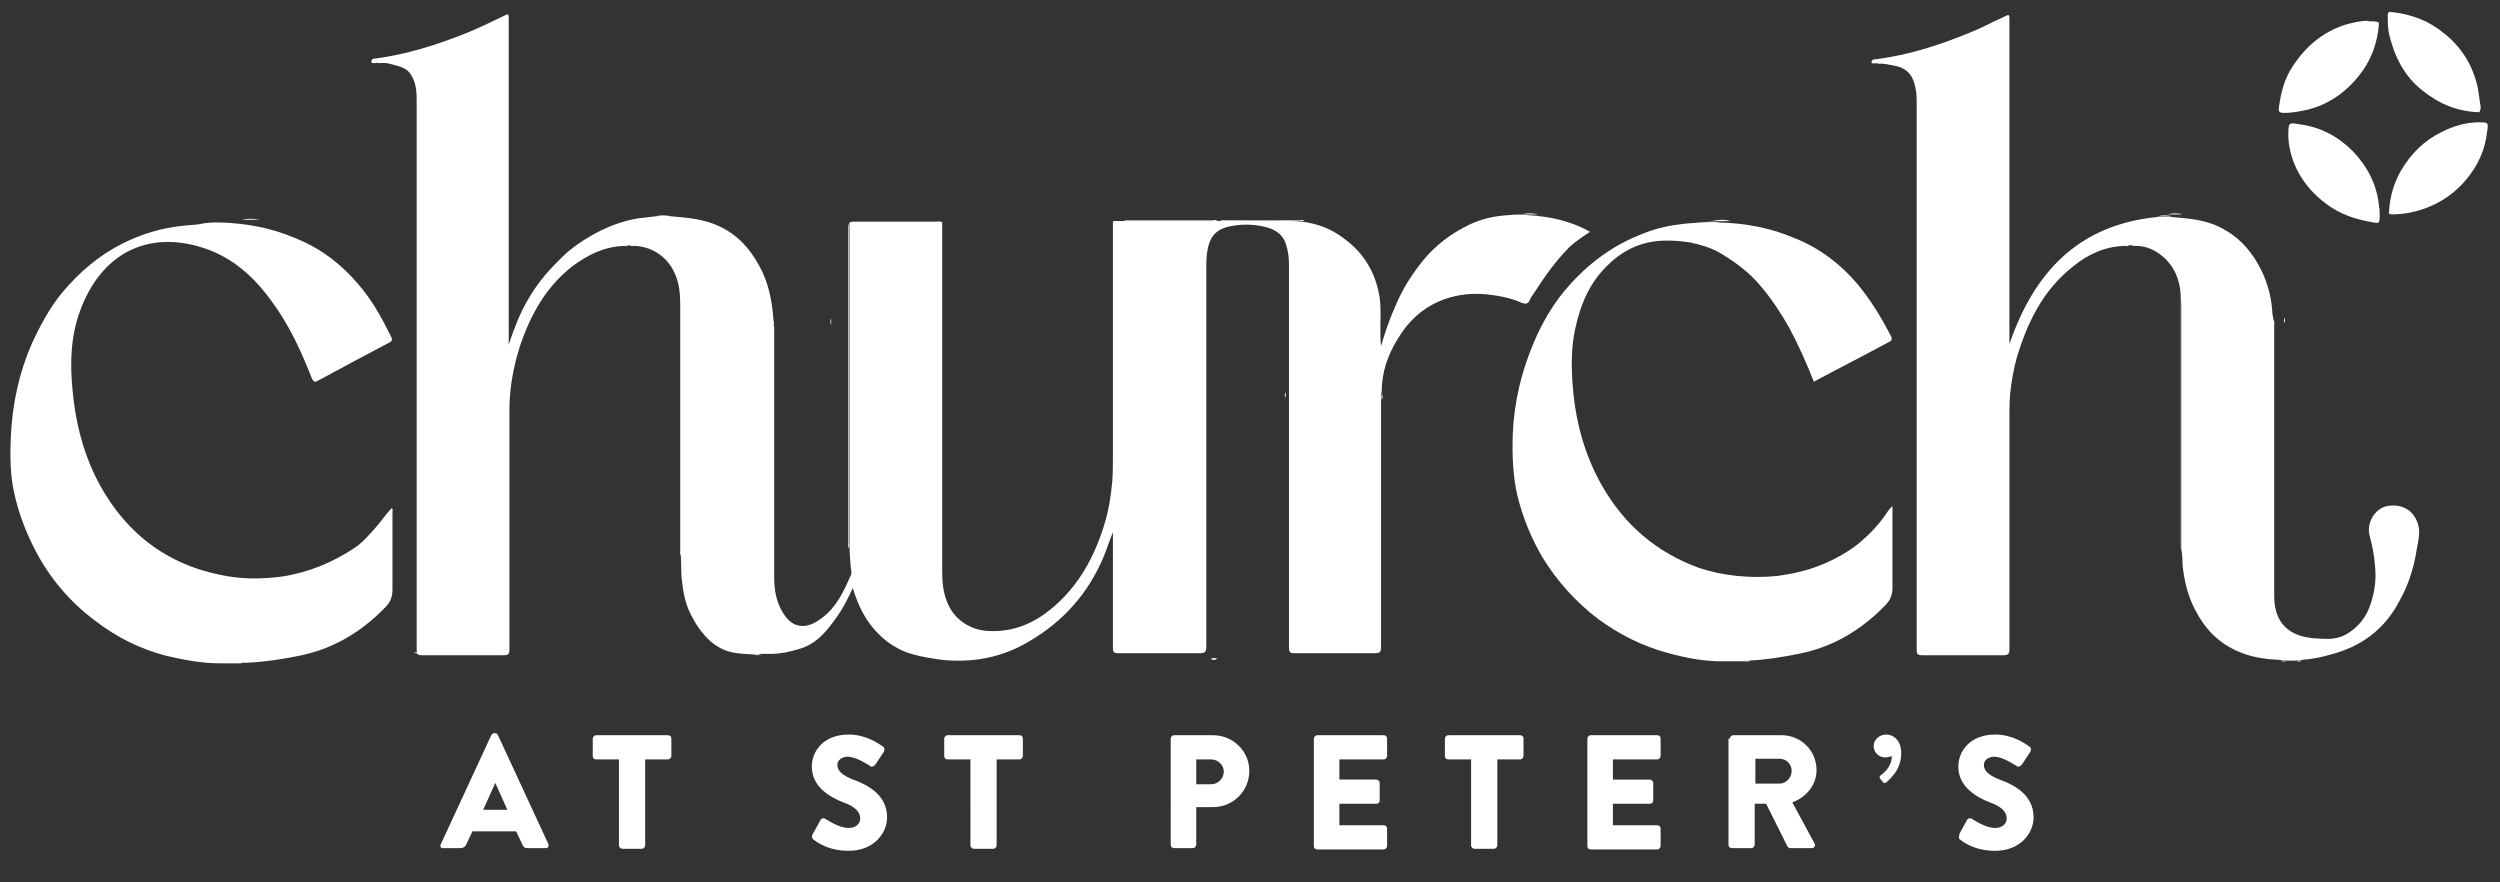 <?xml version="1.0" encoding="utf-8"?>
<!-- Generator: Adobe Illustrator 26.4.1, SVG Export Plug-In . SVG Version: 6.00 Build 0)  -->
<svg version="1.1" id="Layer_1" xmlns="http://www.w3.org/2000/svg" xmlns:xlink="http://www.w3.org/1999/xlink" x="0px" y="0px"
	 viewBox="0 0 372 131.3" style="enable-background:new 0 0 372 131.3;" xml:space="preserve">
<rect x="0" y="0" width="372" height="131.3" fill="#333333" stroke="none"/>
<style type="text/css">
	.st0{fill:#FFFFFF;}
</style>
<path class="st0" d="M112.3,97.4c-1.4-0.1-2.9-0.1-4.3-0.6c-1.3-0.5-2.3-1.3-3.1-2.2c-0.7-0.8-1.3-1.6-1.8-2.6
	c-1-1.7-1.4-3.5-1.6-5.4c-0.2-1.3-0.1-2.7-0.2-4c-0.1-0.3,0-0.6,0-0.9c0-12,0-24,0-36c0-0.3,0.1-0.6-0.1-0.9c0-2.2-0.5-4.3-2-6
	c-1.2-1.3-2.8-2.1-4.6-2.2c-0.3-0.1-0.6,0-0.8-0.1c-0.1,0-0.1,0-0.2,0c-0.3,0.1-0.6,0-0.8,0.1c-2.9,0.1-5.3,1.3-7.6,3
	c-4,3.1-6.3,7.3-7.9,12.1c-0.7,2.3-1.2,4.6-1.4,7c-0.1,1.1-0.1,2.3-0.1,3.4c0,11.5,0,23,0,34.5c0,0.7-0.1,0.9-0.9,0.9
	c-4,0-8.1,0-12.1,0c-0.7,0-0.8-0.2-0.8-0.8c0-27.1,0-54.3,0-81.4c0-1.4,0-2.8-0.8-4.1c-0.6-1.1-1.7-1.3-2.8-1.6
	c-0.6-0.2-1.3-0.3-2-0.2c-0.4-0.2-0.8,0-1.1-0.1c-0.1-0.5,0.2-0.6,0.6-0.6c4.6-0.6,9-2,13.3-3.7c2-0.8,3.8-1.7,5.7-2.6
	C75.7,2,75.7,2,75.7,2.9c0,15.8,0,31.7,0,47.5c0,0.3,0,0.6,0,0.9c0.4-1.3,0.9-2.6,1.4-3.8c0.9-2.1,2-4,3.4-5.8
	c0.9-1.2,2-2.3,3.1-3.4c1.3-1.3,2.9-2.4,4.5-3.3c2.1-1.2,4.4-2.1,6.8-2.5c0.8-0.1,1.7-0.2,2.6-0.3c0.8-0.1,1.7-0.1,2.5,0
	c2.4,0.2,4.8,0.4,7.1,1.5c2.7,1.3,4.5,3.3,5.9,5.9c1.4,2.5,1.9,5.3,2.1,8.1c0.1,0.3-0.1,0.7,0.1,1c0,3.1,0,6.3,0,9.4
	c0,9.3,0,18.6,0,27.9c0,1.7,0.3,3.5,1.2,5c1.5,2.7,3.7,2.6,5.7,1.1c2.3-1.6,3.4-4,4.5-6.5c0-0.1,0.1-0.2,0.1-0.4
	c-0.2-1.2-0.2-2.4-0.3-3.6c0-0.3,0-0.5,0-0.8c0-15.6,0-31.2,0-46.8c0-1.1-0.1-1,1-1c4,0,8,0,12,0c0.3,0,0.6-0.1,0.8,0.1
	c0,0.2,0,0.5,0,0.7c0,17,0,34,0,51.1c0,1.6,0.1,3.1,0.7,4.6c1,2.7,3.6,4.4,6.5,4.4c3.4,0.1,6.3-1.1,8.9-3.2
	c4.2-3.4,6.6-7.9,8.1-12.9c0.6-2,0.9-4,1.1-6.1c0.1-1.3,0.1-2.6,0.1-3.9c0-11.3,0-22.6,0-33.9c0-0.3,0-0.6,0-0.9
	c0.1-0.2,0.3-0.1,0.5-0.1c4.4,0,8.7,0,13.1,0c0.1,0,0.2,0,0.3,0c0.2,0,0.3,0,0.5,0c3.1-0.1,6.3,0,9.4,0c1,0,2.1-0.1,3.1,0
	c2.8,0.1,5.3,0.9,7.5,2.6c3,2.2,4.7,5.1,5.3,8.8c0.2,1.5,0.1,3,0.1,4.5c0,0.9,0,1.8,0.1,2.7c0.6-2.1,1.3-4.1,2.2-6.1
	c1-2.4,2.4-4.6,4.1-6.7c1.9-2.3,4.2-4,6.9-5.3c1.9-0.9,3.9-1.3,6-1.4c0.8-0.1,1.7-0.1,2.5,0c3.3,0.2,6.4,0.8,9.4,2.5
	c-1.1,0.7-2.1,1.4-3,2.2c-2.1,2.1-3.8,4.5-5.4,7c-0.2,0.3-0.4,0.5-0.5,0.8c-0.3,0.8-0.7,0.8-1.4,0.5c-1.6-0.7-3.3-1-5.1-1.2
	c-2.1-0.2-4.2,0-6.2,0.7c-3.1,1.1-5.4,3.2-7,5.9c-1.5,2.4-2.4,5-2.4,7.9c-0.1,0.3,0,0.6-0.1,0.8c0,0.3,0,0.6,0,0.9
	c0,12.1,0,24.2,0,36.3c0,0.6-0.1,0.9-0.8,0.9c-4,0-8.1,0-12.1,0c-0.7,0-0.8-0.2-0.8-0.9c0-19,0-38,0-56.9c0-1-0.1-1.9-0.4-2.9
	c-0.4-1.5-1.5-2.3-3-2.7c-2-0.5-3.9-0.5-5.9,0c-1.7,0.5-2.5,1.6-2.8,3.3c-0.2,0.9-0.2,1.9-0.2,2.8c0,18.8,0,37.5,0,56.3
	c0,0.8-0.2,1-1,1c-4,0-8.1,0-12.1,0c-0.7,0-0.8-0.2-0.8-0.8c0-5.5,0-10.9,0-16.4c0-0.3,0-0.6,0-0.8c-0.5,1.2-0.9,2.5-1.4,3.7
	c-2.3,5.4-5.9,9.5-11,12.5c-2.3,1.4-4.8,2.3-7.5,2.7c-2.2,0.3-4.5,0.3-6.8-0.1c-1.4-0.2-2.8-0.5-4.2-1c-1.4-0.6-2.7-1.4-3.8-2.5
	c-2-1.9-3.2-4.3-4-7c-0.7,1.5-1.4,2.9-2.3,4.2c-1.5,2.1-3.1,4.2-5.8,4.9c-1.3,0.4-2.7,0.7-4.1,0.7c-0.5,0-1.1,0-1.6,0
	C112.9,97.3,112.6,97.5,112.3,97.4z"/>
<path class="st0" d="M324.5,44.5c0-2.2-0.6-4.2-2.1-5.8c-1.3-1.3-2.9-2.2-4.8-2.1c-0.3,0-0.5-0.2-0.8-0.1c-0.3,0.1-0.6,0-0.8,0.1
	c-2.9,0.1-5.4,1.3-7.6,3.1c-4.4,3.5-6.7,8.2-8.3,13.5c-0.5,1.8-0.8,3.6-1,5.5c-0.1,1.3-0.1,2.6-0.1,4c0,11.3,0,22.6,0,33.9
	c0,0.7-0.2,0.9-0.9,0.9c-4,0-8,0-12,0c-0.7,0-0.9-0.1-0.9-0.8c0-27.1,0-54.2,0-81.3c0-0.8,0-1.6-0.2-2.4c-0.4-2-1.4-3-3.5-3.3
	c-0.6-0.1-1.3-0.3-1.9-0.2c-0.4-0.2-0.8,0-1.1-0.1c-0.1-0.5,0.3-0.6,0.7-0.6c4.8-0.6,9.4-2.1,13.8-3.9c1.8-0.7,3.4-1.6,5.2-2.4
	C299,2.1,299,2.1,299,3c0,16,0,31.9,0,47.9c0,0.2,0,0.3,0,0.3c3.6-10.5,10.1-17.7,21.9-18.9c0.8,0,1.6-0.1,2.3,0
	c2.5,0.2,5,0.4,7.3,1.6c2.4,1.2,4.2,3.1,5.5,5.4c1.2,2.1,1.9,4.4,2.1,6.8c0,0.5,0.1,1,0.2,1.5c0.1,0.3,0,0.6,0.1,0.8
	c0,13.4,0,26.8,0,40.3c0,4,2.2,6.1,6.3,6.3c1.5,0.1,3,0.2,4.4-0.6c1.9-1.1,3.1-2.7,3.7-4.7c0.6-1.8,0.8-3.6,0.6-5.5
	c-0.1-1.5-0.4-3-0.8-4.5c-0.5-1.8,0.7-4,2.6-4.4c2.3-0.4,4,0.7,4.6,2.7c0.4,1.3,0,2.6-0.2,3.8c-0.4,2.6-1.2,5.2-2.5,7.5
	c-2.2,4.3-5.7,6.9-10.3,8.1c-1.4,0.4-2.9,0.7-4.4,0.8c-0.3,0.1-0.6,0-0.8,0.1c-0.5,0-1,0-1.5,0c-0.2-0.2-0.5,0-0.8-0.1
	c-1.9-0.1-3.8-0.3-5.6-1c-3-1.1-5.2-3.1-6.7-5.8c-1.3-2.2-1.9-4.5-2.2-7c-0.1-0.8,0-1.7-0.2-2.5c0-0.3,0-0.6,0-0.9
	c0-11.9,0-23.7,0-35.6C324.6,45.2,324.6,44.8,324.5,44.5z"/>
<path class="st0" d="M259.5,98.4c-1.1,0-2.2,0-3.4,0c-2.6,0-5.2-0.5-7.8-1.2c-3.8-1-7.4-2.8-10.5-5.1c-3.3-2.5-6.1-5.6-8.3-9.2
	c-1.7-2.9-2.9-5.9-3.7-9.1c-0.7-3-0.8-6.1-0.7-9.2c0.2-4.8,1.3-9.4,3.2-13.8c1.1-2.6,2.6-5.2,4.4-7.4c1.4-1.7,3-3.3,4.8-4.7
	c2.3-1.8,4.7-3.1,7.4-4.1c1.8-0.7,3.8-1.1,5.7-1.3c0.8-0.1,1.5-0.1,2.3-0.2c0.9,0,1.9-0.1,2.8,0c4,0.1,7.8,0.8,11.5,2.4
	c3.7,1.5,6.8,3.9,9.3,6.9c1.8,2.2,3.3,4.6,4.6,7.1c0.6,1.1,0.6,1.1-0.6,1.7c-3.5,1.9-7.1,3.7-10.6,5.6c-1.1-2.8-2.3-5.5-3.7-8.1
	c-1.2-2.1-2.5-4.1-4.1-6c-1.8-2.2-4-3.8-6.4-5.2c-1.3-0.7-2.7-1.1-4.1-1.4c-1.2-0.2-2.4-0.3-3.6-0.3c-3.4,0-6.2,1.2-8.6,3.5
	c-2.8,2.6-4.2,5.9-5,9.6c-0.6,2.7-0.6,5.5-0.4,8.3c0.4,5.3,1.7,10.4,4.4,15.1c3.3,5.8,8.1,9.9,14.4,12.2c1.8,0.6,3.7,1,5.7,1.2
	s4,0.2,6,0c2.2-0.3,4.4-0.8,6.4-1.6c2.2-0.9,4.2-2,6-3.5c1.5-1.3,2.9-2.8,4-4.5c0.2-0.3,0.4-0.5,0.7-0.8c0,0.2,0,0.5,0,0.7
	c0,3.8,0,7.6,0,11.4c0,1.1-0.3,1.9-1.1,2.7c-3.6,3.7-7.8,6.2-12.9,7.2c-2.5,0.5-5,0.9-7.5,1C260.2,98.4,259.8,98.2,259.5,98.4z"/>
<path class="st0" d="M32.6,33.1c4,0.1,7.8,0.8,11.5,2.4c3.7,1.5,6.8,3.9,9.3,6.9c1.9,2.2,3.3,4.7,4.6,7.3c0.5,1,0.5,1-0.5,1.5
	c-3.4,1.8-6.8,3.6-10.1,5.4c-0.5,0.3-0.7,0.3-1-0.3c-1.6-4.1-3.4-8-6-11.5c-2.6-3.6-5.8-6.5-10.1-7.9c-8.6-2.8-15.4,1.1-18.4,9.4
	c-1.4,3.8-1.5,7.8-1.1,11.8c0.4,4.4,1.4,8.6,3.3,12.6c3.8,7.8,9.9,13,18.5,14.8c3.1,0.7,6.2,0.7,9.3,0.3c4-0.6,7.6-2.1,10.9-4.3
	c1.2-0.8,2.2-2,3.1-3c0.8-0.9,1.5-2,2.4-2.9c0.2,0.2,0.1,0.4,0.1,0.6c0,3.8,0,7.7,0,11.5c0,1.1-0.3,1.9-1.1,2.7
	c-3.6,3.7-7.8,6.2-12.9,7.2c-2.5,0.5-5,0.9-7.5,1c-0.3,0.1-0.7-0.1-1,0.1c-1.1,0-2.2,0-3.3,0c-2.6,0-5.2-0.5-7.8-1.1
	c-3.9-1-7.5-2.8-10.6-5.2c-3.9-2.9-7-6.6-9.2-11c-1.3-2.6-2.3-5.3-2.9-8.1c-0.6-2.7-0.6-5.4-0.5-8.1c0.2-4.9,1.2-9.7,3.2-14.2
	c1.2-2.6,2.6-5.2,4.4-7.4c2.6-3.1,5.5-5.6,9.1-7.4c2.8-1.4,5.8-2.3,8.9-2.6c0.7-0.1,1.4-0.1,2.2-0.2C30.8,33.1,31.7,33.1,32.6,33.1z
	"/>
<path class="st0" d="M340.5,20.4c0-2.2,0-2.2,1.7-1.9c3.1,0.4,5.7,1.8,7.9,4c2.2,2.3,3.6,5,3.9,8.2c0.1,0.5,0.1,1.1,0.1,1.6
	c0,0.8-0.1,1-0.9,0.8c-2.6-0.4-5-1.2-7.1-2.8C342.6,27.7,340.7,24.1,340.5,20.4z"/>
<path class="st0" d="M368.9,16.7c-3.2-0.1-5.9-1.2-8.4-3.2c-2.8-2.2-4.2-5.1-5-8.4c-0.2-0.9-0.2-1.8-0.2-2.8c0-0.5,0.2-0.6,0.6-0.5
	c2.9,0.3,5.5,1.3,7.7,3.1c2.7,2.1,4.4,4.9,5.1,8.2c0.1,0.7,0.2,1.3,0.3,2C369,15.7,369.1,16.2,368.9,16.7z"/>
<path class="st0" d="M368.9,18.2c1.3,0,1.4,0,1.2,1.3c-0.3,2.8-1.4,5.2-3.2,7.3c-2.1,2.5-4.9,4.1-8.1,4.8c-1,0.2-1.9,0.3-2.9,0.3
	c-0.4,0-0.5-0.2-0.4-0.5c0.1-2.1,0.7-4.1,1.7-5.9c1.5-2.6,3.5-4.6,6.2-5.9C365.2,18.7,367,18.2,368.9,18.2z"/>
<path class="st0" d="M354,3.4c-0.2,3-1.2,5.7-3.1,8c-2.2,2.7-5,4.5-8.4,5.1c-0.9,0.2-1.8,0.3-2.7,0.3c-0.6,0-0.8-0.2-0.7-0.8
	c0.3-2.2,0.8-4.3,2.1-6.2c1.9-2.9,4.4-5,7.7-6.1c1.1-0.3,2.2-0.6,3.4-0.6C352.8,3.3,353.4,3,354,3.4z"/>
<path class="st0" d="M140.1,33.2c-0.3,0-0.6-0.1-0.8-0.1c-4,0-8.1,0-12.1,0c-0.7,0-0.9,0.2-0.9,0.8c0,15.9,0,31.8,0,47.7
	c-0.2-0.3-0.1-0.6-0.1-0.8c0-15.6,0-31.2,0-46.8c0-0.7,0.2-1,0.9-1c4,0,8.1,0,12.1,0C139.6,33,139.9,32.9,140.1,33.2z"/>
<path class="st0" d="M101.2,44.7c0.2,0.3,0.1,0.6,0.1,0.9c0,12.3,0,24.6,0,37c-0.2-0.2-0.1-0.4-0.1-0.7c0-12.3,0-24.6,0-36.9
	C101.2,44.9,101.2,44.8,101.2,44.7z"/>
<path class="st0" d="M324.5,44.5c0.2,0.2,0.1,0.5,0.1,0.7c0,12.2,0,24.5,0,36.7c-0.1-0.2-0.1-0.4-0.1-0.6c0-12.2,0-24.3,0-36.5
	C324.5,44.7,324.5,44.6,324.5,44.5z"/>
<path class="st0" d="M179.6,33.1c-4.5,0-8.9,0-13.4,0c-0.2,0-0.4,0.1-0.5,0.1c0.2-0.3,0.4-0.2,0.6-0.2c4.2,0,8.5,0,12.7,0
	C179.2,33,179.4,33,179.6,33.1z"/>
<path class="st0" d="M192.6,33.1c-4.2,0-8.3,0-12.5,0c0.2-0.2,0.4-0.1,0.7-0.1c3.7,0,7.4,0,11.2,0C192.1,33,192.4,33,192.6,33.1z"/>
<path class="st0" d="M255.9,33.1c-0.9,0-1.9,0-2.8,0C254.1,33,255,32.9,255.9,33.1z"/>
<path class="st0" d="M38.7,32.7c-0.9,0-1.9,0-2.8,0C36.8,32.5,37.7,32.5,38.7,32.7z"/>
<path class="st0" d="M227.3,32.2c-0.8,0-1.7,0-2.5,0C225.6,32,226.5,32,227.3,32.2z"/>
<path class="st0" d="M99.9,32.2c-0.8,0-1.7,0-2.5,0C98.3,32,99.1,32,99.9,32.2z"/>
<path class="st0" d="M323.2,32.2c-0.8,0-1.6,0-2.3,0C321.7,32,322.5,32,323.2,32.2z"/>
<path class="st0" d="M368.9,16.7c0-0.5,0-1,0-1.6C369.2,15.7,369.2,16.2,368.9,16.7z"/>
<path class="st0" d="M278.5,9.2c0.4,0.1,0.8-0.1,1.1,0.1C279.2,9.4,278.8,9.5,278.5,9.2z"/>
<path class="st0" d="M55.2,9.2c0.4,0.1,0.8-0.1,1.1,0.1C55.9,9.4,55.5,9.5,55.2,9.2z"/>
<path class="st0" d="M112.3,97.4c0.3,0,0.7-0.1,1,0.1C112.9,97.4,112.6,97.6,112.3,97.4z"/>
<path class="st0" d="M36.2,98.4c0.3-0.2,0.6-0.1,1-0.1C36.9,98.5,36.5,98.4,36.2,98.4z"/>
<path class="st0" d="M259.5,98.4c0.3-0.2,0.6-0.1,1-0.1C260.2,98.5,259.9,98.4,259.5,98.4z"/>
<path class="st0" d="M115.1,48.7c-0.2-0.3-0.1-0.6-0.1-1C115.2,48,115.1,48.4,115.1,48.7z"/>
<path class="st0" d="M205.6,59.5c0-0.3-0.1-0.6,0.1-0.8C205.7,58.9,205.8,59.2,205.6,59.5z"/>
<path class="st0" d="M338.4,48.4c-0.2-0.3-0.1-0.6-0.1-0.8C338.5,47.8,338.4,48.1,338.4,48.4z"/>
<path class="st0" d="M316,36.6c0.3-0.2,0.6-0.1,0.8-0.1C316.6,36.7,316.3,36.6,316,36.6z"/>
<path class="st0" d="M93.7,36.5c0.3,0,0.6-0.1,0.8,0.1C94.2,36.6,93.9,36.7,93.7,36.5z"/>
<path class="st0" d="M339.4,98.3c0.3,0,0.5-0.1,0.8,0.1C339.9,98.4,339.6,98.5,339.4,98.3z"/>
<path class="st0" d="M341.7,98.4c0.3-0.2,0.5-0.1,0.8-0.1C342.2,98.5,342,98.4,341.7,98.4z"/>
<path class="st0" d="M92.7,36.6c0.3-0.2,0.6-0.1,0.8-0.1C93.2,36.7,93,36.6,92.7,36.6z"/>
<path class="st0" d="M61.6,97.1c0.3,0,0.7-0.1,1,0.1C62.2,97.2,61.9,97.3,61.6,97.1z"/>
<path class="st0" d="M-14.5,98.1c0.3-0.2,0.6-0.1,1-0.1C-13.9,98.2-14.2,98.1-14.5,98.1z"/>
<path class="st0" d="M180.2,98.1c0.3-0.2,0.6-0.1,1-0.1C180.8,98.2,180.5,98.1,180.2,98.1z"/>
<path class="st0" d="M180.2,98c0.3,0,0.5-0.1,0.8,0.1C180.8,98.1,180.5,98.2,180.2,98z"/>
<path class="st0" d="M180.2,98.1c0.3-0.2,0.5-0.1,0.8-0.1C180.8,98.2,180.5,98.1,180.2,98.1z"/>
<path class="st0" d="M181.1,32.9c-4.5,0-8.9,0-13.4,0c-0.2,0-0.4,0.1-0.5,0.1c0.2-0.3,0.4-0.2,0.6-0.2c4.2,0,8.5,0,12.7,0
	C180.8,32.7,181,32.7,181.1,32.9z"/>
<path class="st0" d="M194.1,32.9c-4.2,0-8.3,0-12.5,0c0.2-0.2,0.4-0.1,0.7-0.1c3.7,0,7.4,0,11.2,0C193.7,32.7,193.9,32.7,194.1,32.9
	z"/>
<path class="st0" d="M257.5,32.9c-0.9,0-1.9,0-2.8,0C255.6,32.7,256.6,32.6,257.5,32.9z"/>
<path class="st0" d="M228.9,31.9c-0.8,0-1.7,0-2.5,0C227.2,31.7,228,31.7,228.9,31.9z"/>
<path class="st0" d="M324.8,31.9c-0.8,0-1.6,0-2.3,0C323.3,31.7,324,31.7,324.8,31.9z"/>
<path class="st0" d="M280.1,9c0.4,0.1,0.8-0.1,1.1,0.1C280.8,9.1,280.4,9.3,280.1,9z"/>
<path class="st0" d="M123.7,48.4c-0.2-0.3-0.1-0.6-0.1-1C123.8,47.7,123.6,48.1,123.7,48.4z"/>
<path class="st0" d="M191.2,59.2c0-0.3-0.1-0.6,0.1-0.8C191.3,58.6,191.4,58.9,191.2,59.2z"/>
<path class="st0" d="M340,48.1c-0.2-0.3-0.1-0.6-0.1-0.8C340.1,47.5,340,47.8,340,48.1z"/>
<path class="st0" d="M317.6,36.3c0.3-0.2,0.6-0.1,0.8-0.1C318.1,36.4,317.8,36.3,317.6,36.3z"/>
<g>
	<path class="st0" d="M65.6,125.6l7.5-16.2c0.1-0.1,0.2-0.3,0.4-0.3h0.2c0.2,0,0.3,0.1,0.4,0.3l7.5,16.2c0.1,0.3,0,0.6-0.4,0.6h-2.7
		c-0.4,0-0.6-0.1-0.8-0.6l-0.9-1.9h-6.5l-0.9,1.9c-0.1,0.3-0.4,0.6-0.9,0.6H66C65.6,126.3,65.4,125.9,65.6,125.6z M75.5,120.5
		l-1.8-4l0,0l-1.8,4H75.5z"/>
	<path class="st0" d="M92.1,113h-3.4c-0.3,0-0.5-0.2-0.5-0.5v-2.6c0-0.2,0.2-0.5,0.5-0.5h10.7c0.3,0,0.5,0.2,0.5,0.5v2.6
		c0,0.2-0.2,0.5-0.5,0.5H96v12.8c0,0.2-0.2,0.5-0.5,0.5h-2.9c-0.2,0-0.5-0.2-0.5-0.5C92.1,125.8,92.1,113,92.1,113z"/>
	<path class="st0" d="M121,124l1.1-2c0.2-0.3,0.6-0.3,0.8-0.1c0.1,0,1.8,1.3,3.4,1.3c1,0,1.7-0.6,1.7-1.4c0-1-0.8-1.8-2.5-2.4
		c-2.1-0.8-4.7-2.4-4.7-5.3c0-2.4,1.8-4.8,5.5-4.8c2.5,0,4.4,1.3,5.1,1.8c0.3,0.2,0.2,0.6,0.1,0.8l-1.2,1.8
		c-0.2,0.3-0.6,0.5-0.8,0.3c-0.2-0.1-2-1.4-3.4-1.4c-0.9,0-1.5,0.6-1.5,1.2c0,0.9,0.7,1.6,2.6,2.3c1.9,0.7,4.8,2.2,4.8,5.5
		c0,2.5-2.1,5-5.7,5c-3.1,0-4.8-1.3-5.4-1.8C120.8,124.4,120.8,124.3,121,124z"/>
	<path class="st0" d="M144.4,113H141c-0.3,0-0.5-0.2-0.5-0.5v-2.6c0-0.2,0.2-0.5,0.5-0.5h10.7c0.3,0,0.5,0.2,0.5,0.5v2.6
		c0,0.2-0.2,0.5-0.5,0.5h-3.4v12.8c0,0.2-0.2,0.5-0.5,0.5h-2.9c-0.2,0-0.5-0.2-0.5-0.5L144.4,113L144.4,113z"/>
	<path class="st0" d="M174.2,109.9c0-0.2,0.2-0.5,0.5-0.5h5.8c3,0,5.4,2.4,5.4,5.3c0,3-2.4,5.4-5.4,5.4H178v5.6
		c0,0.2-0.2,0.5-0.5,0.5h-2.8c-0.3,0-0.5-0.2-0.5-0.5V109.9z M180.2,116.7c1,0,1.9-0.8,1.9-1.9c0-1-0.9-1.8-1.9-1.8H178v3.7
		C178,116.7,180.2,116.7,180.2,116.7z"/>
	<path class="st0" d="M195.5,109.9c0-0.2,0.2-0.5,0.5-0.5h9.9c0.3,0,0.5,0.2,0.5,0.5v2.6c0,0.2-0.2,0.5-0.5,0.5h-6.6v3h5.5
		c0.2,0,0.5,0.2,0.5,0.5v2.6c0,0.3-0.2,0.5-0.5,0.5h-5.5v3.2h6.6c0.3,0,0.5,0.2,0.5,0.5v2.6c0,0.2-0.2,0.5-0.5,0.5H196
		c-0.3,0-0.5-0.2-0.5-0.5V109.9z"/>
	<path class="st0" d="M218.9,113h-3.4c-0.3,0-0.5-0.2-0.5-0.5v-2.6c0-0.2,0.2-0.5,0.5-0.5h10.7c0.3,0,0.5,0.2,0.5,0.5v2.6
		c0,0.2-0.2,0.5-0.5,0.5h-3.4v12.8c0,0.2-0.2,0.5-0.5,0.5h-2.9c-0.2,0-0.5-0.2-0.5-0.5L218.9,113L218.9,113z"/>
	<path class="st0" d="M236.2,109.9c0-0.2,0.2-0.5,0.5-0.5h9.9c0.3,0,0.5,0.2,0.5,0.5v2.6c0,0.2-0.2,0.5-0.5,0.5H240v3h5.5
		c0.2,0,0.5,0.2,0.5,0.5v2.6c0,0.3-0.2,0.5-0.5,0.5H240v3.2h6.6c0.3,0,0.5,0.2,0.5,0.5v2.6c0,0.2-0.2,0.5-0.5,0.5h-9.9
		c-0.3,0-0.5-0.2-0.5-0.5V109.9z"/>
	<path class="st0" d="M257.4,109.9c0-0.2,0.2-0.5,0.5-0.5h7.2c2.9,0,5.2,2.3,5.2,5.2c0,2.2-1.5,4-3.6,4.8l3.3,6.1
		c0.2,0.3,0,0.7-0.4,0.7h-3.2c-0.2,0-0.3-0.1-0.4-0.2l-3.2-6.4h-1.7v6.1c0,0.2-0.2,0.5-0.5,0.5h-2.9c-0.3,0-0.5-0.2-0.5-0.5v-15.8
		H257.4z M264.8,116.6c1,0,1.8-0.9,1.8-1.9s-0.8-1.8-1.8-1.8h-3.6v3.7C261.2,116.6,264.8,116.6,264.8,116.6z"/>
	<path class="st0" d="M279.8,115.9c-0.2-0.2-0.1-0.4,0-0.5c0.3-0.2,1.7-1.2,1.7-2.9c0,0-0.4,0.2-1,0.2c-0.9,0-1.7-0.7-1.7-1.7
		c0-0.9,0.8-1.7,1.9-1.7c0.9,0,2.2,0.7,2.2,2.8c0,2.5-1.7,3.8-2.2,4.3c-0.2,0.1-0.3,0.2-0.5,0L279.8,115.9z"/>
	<path class="st0" d="M291.6,124l1.1-2c0.2-0.3,0.6-0.3,0.8-0.1c0.1,0,1.8,1.3,3.4,1.3c1,0,1.7-0.6,1.7-1.4c0-1-0.8-1.8-2.5-2.4
		c-2.1-0.8-4.7-2.4-4.7-5.3c0-2.4,1.8-4.8,5.5-4.8c2.5,0,4.4,1.3,5.1,1.8c0.3,0.2,0.2,0.6,0.1,0.8l-1.2,1.8
		c-0.2,0.3-0.6,0.5-0.8,0.3c-0.2-0.1-2-1.4-3.4-1.4c-0.9,0-1.5,0.6-1.5,1.2c0,0.9,0.7,1.6,2.6,2.3c1.9,0.7,4.8,2.2,4.8,5.5
		c0,2.5-2.1,5-5.7,5c-3.1,0-4.8-1.3-5.4-1.8C291.5,124.4,291.5,124.3,291.6,124z"/>
</g>
</svg>
